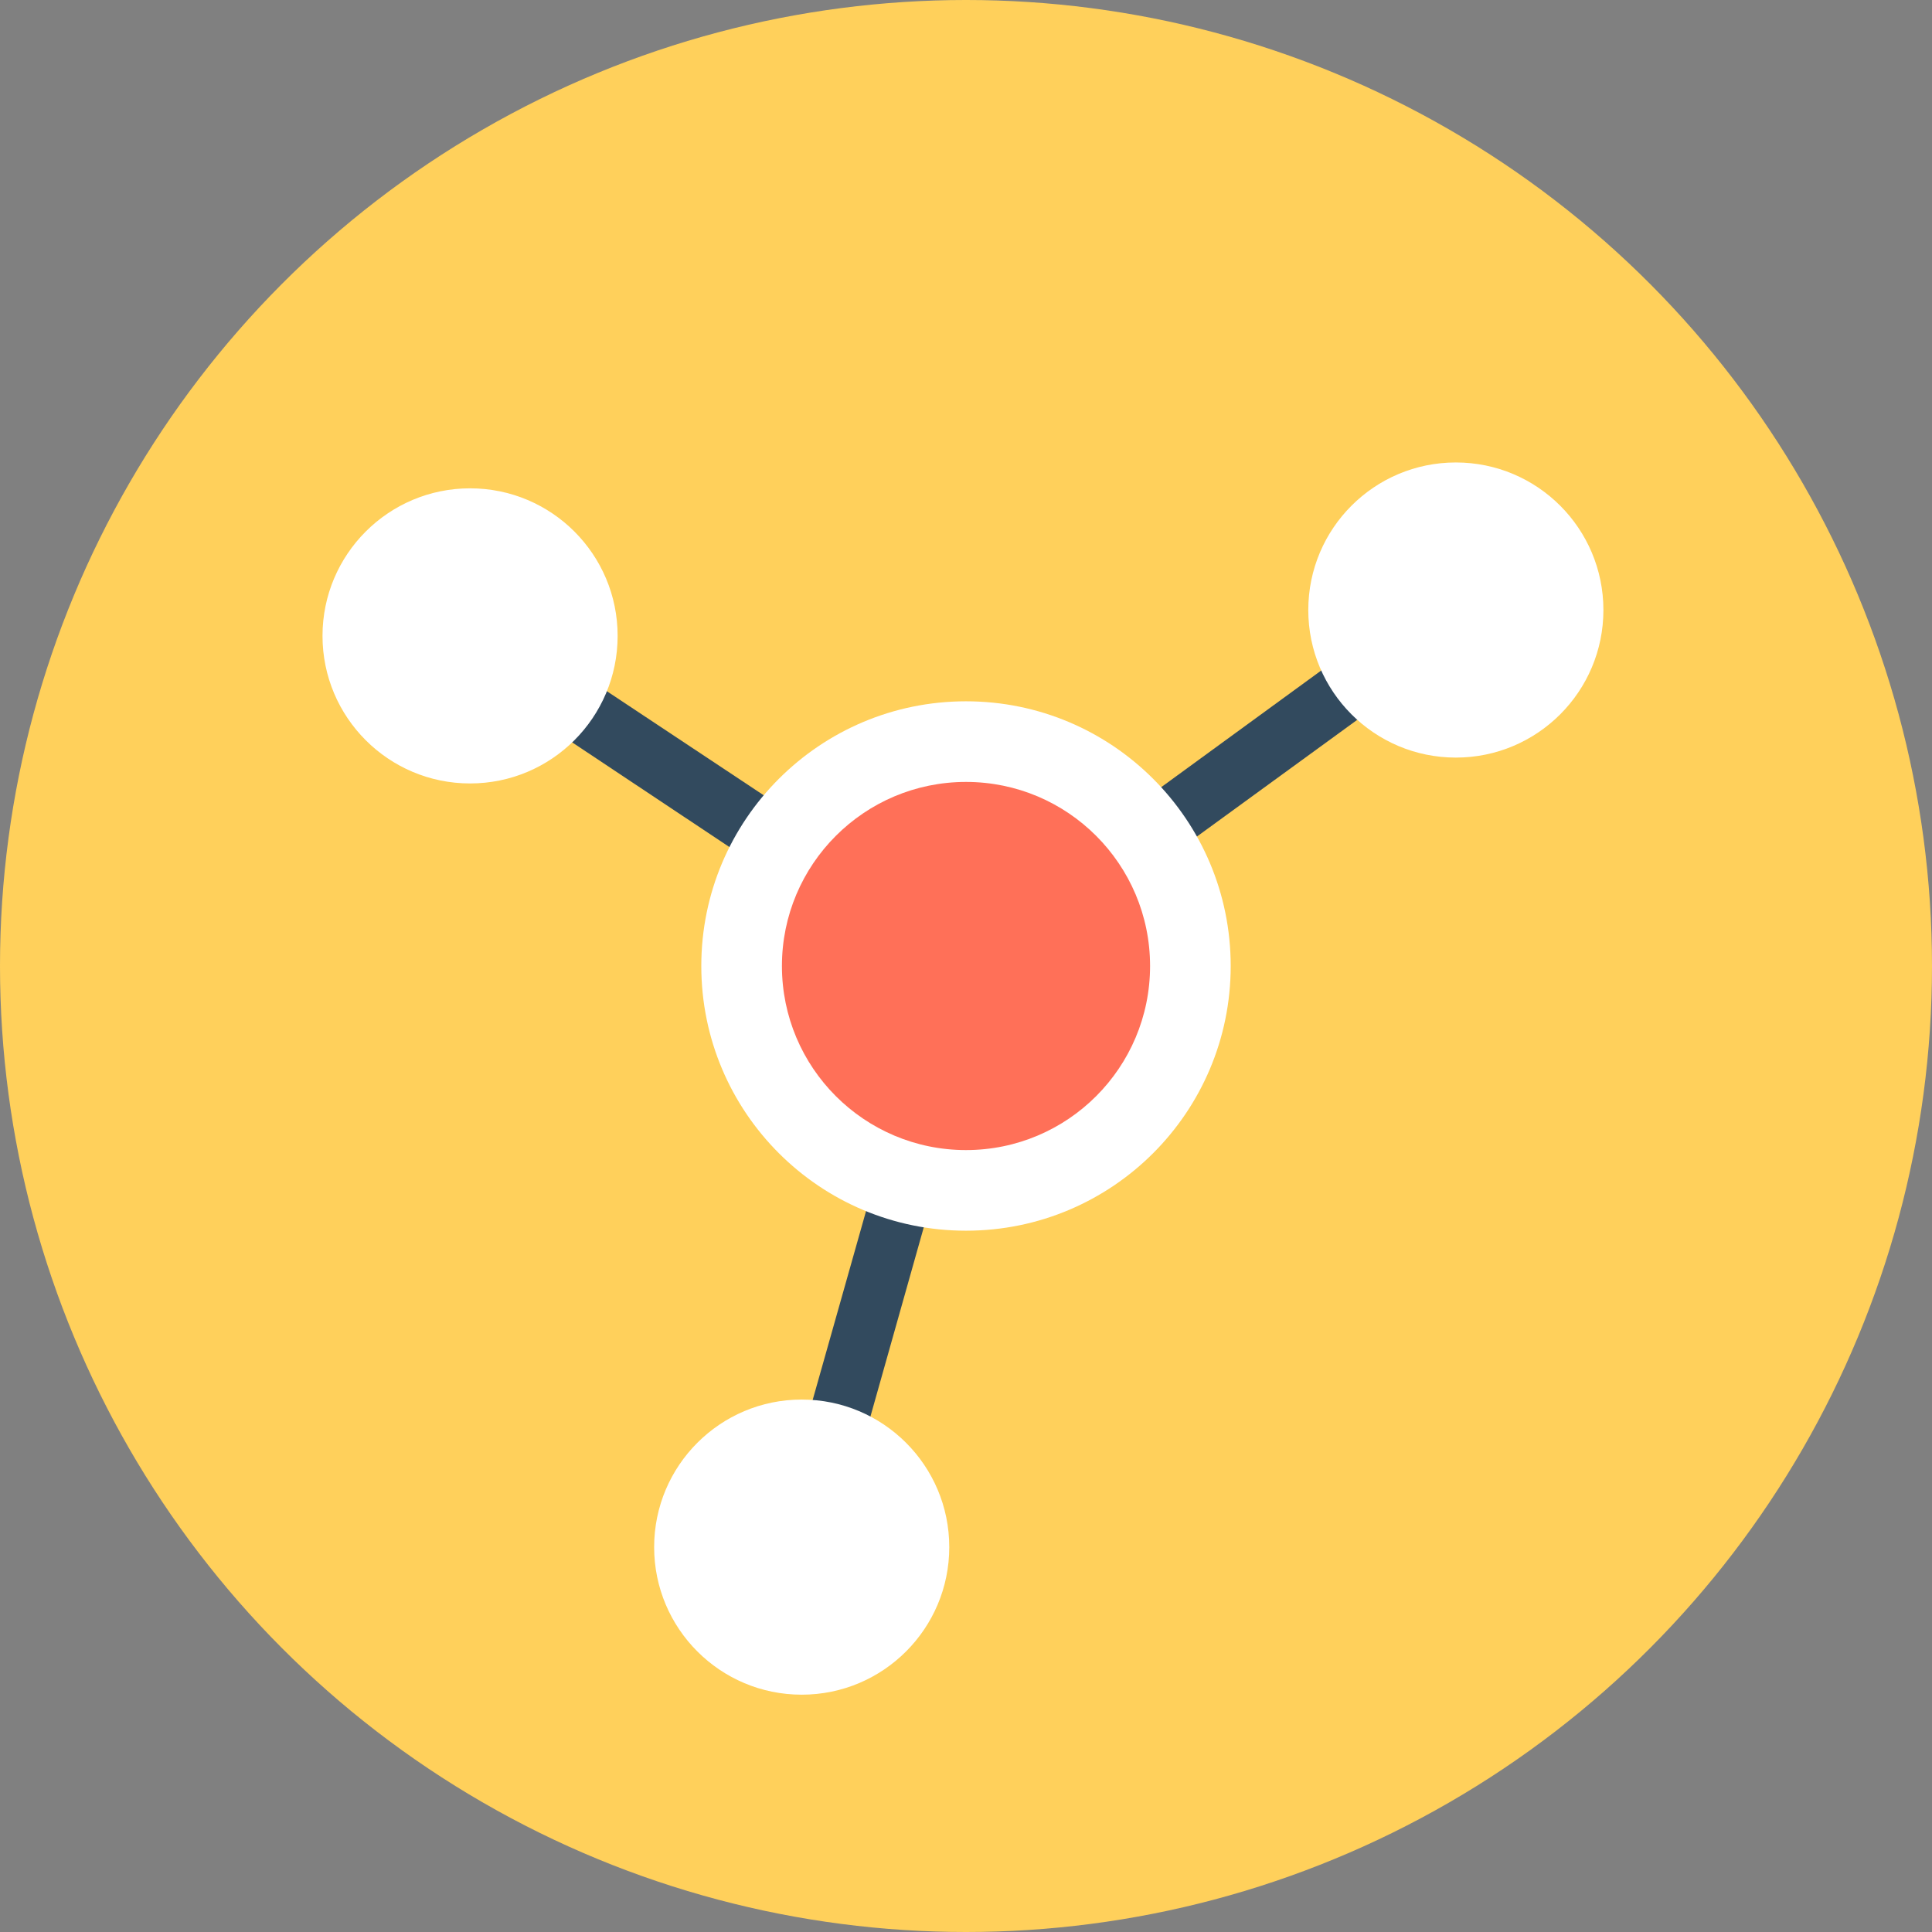 <?xml version="1.0" encoding="iso-8859-1"?>
<!-- Uploaded to: SVG Repo, www.svgrepo.com, Generator: SVG Repo Mixer Tools -->
<svg height="800px" width="800px" version="1.1" id="Layer_1" xmlns="http://www.w3.org/2000/svg" xmlns:xlink="http://www.w3.org/1999/xlink" 
	 viewBox="0 0 508 508" xml:space="preserve">
<rect x="0" y="0" width="508" height="508" fill="#808080" stroke="none"/>
<circle style="fill:#FFD05B;" cx="254" cy="254" r="254"/>
<path style="fill:#324A5E;" d="M389.2,155.6c-2.4-3.6-7.6-4.4-11.2-1.6l-124,90.4l-126-83.6c-3.6-2.4-8.4-1.6-11.2,2.4
	c-2.4,3.6-1.6,8.4,2.4,11.2L244.8,258l-41.6,147.2c-1.2,4.4,1.2,8.8,5.6,9.6c0.8,0.4,1.6,0.4,2,0.4c3.6,0,6.8-2.4,7.6-5.6
	l42.4-150.4l126.4-92C390.8,164,391.6,159.2,389.2,155.6z"/>
<circle style="fill:#FFFFFF;" cx="254" cy="254" r="69.6"/>
<circle style="fill:#FF7058;" cx="254" cy="254" r="48.4"/>
<g>
	<circle style="fill:#FFFFFF;" cx="382.8" cy="160.4" r="38.8"/>
	<circle style="fill:#FFFFFF;" cx="123.6" cy="167.2" r="38.8"/>
	<circle style="fill:#FFFFFF;" cx="210.8" cy="406.8" r="38.8"/>
</g>
</svg>